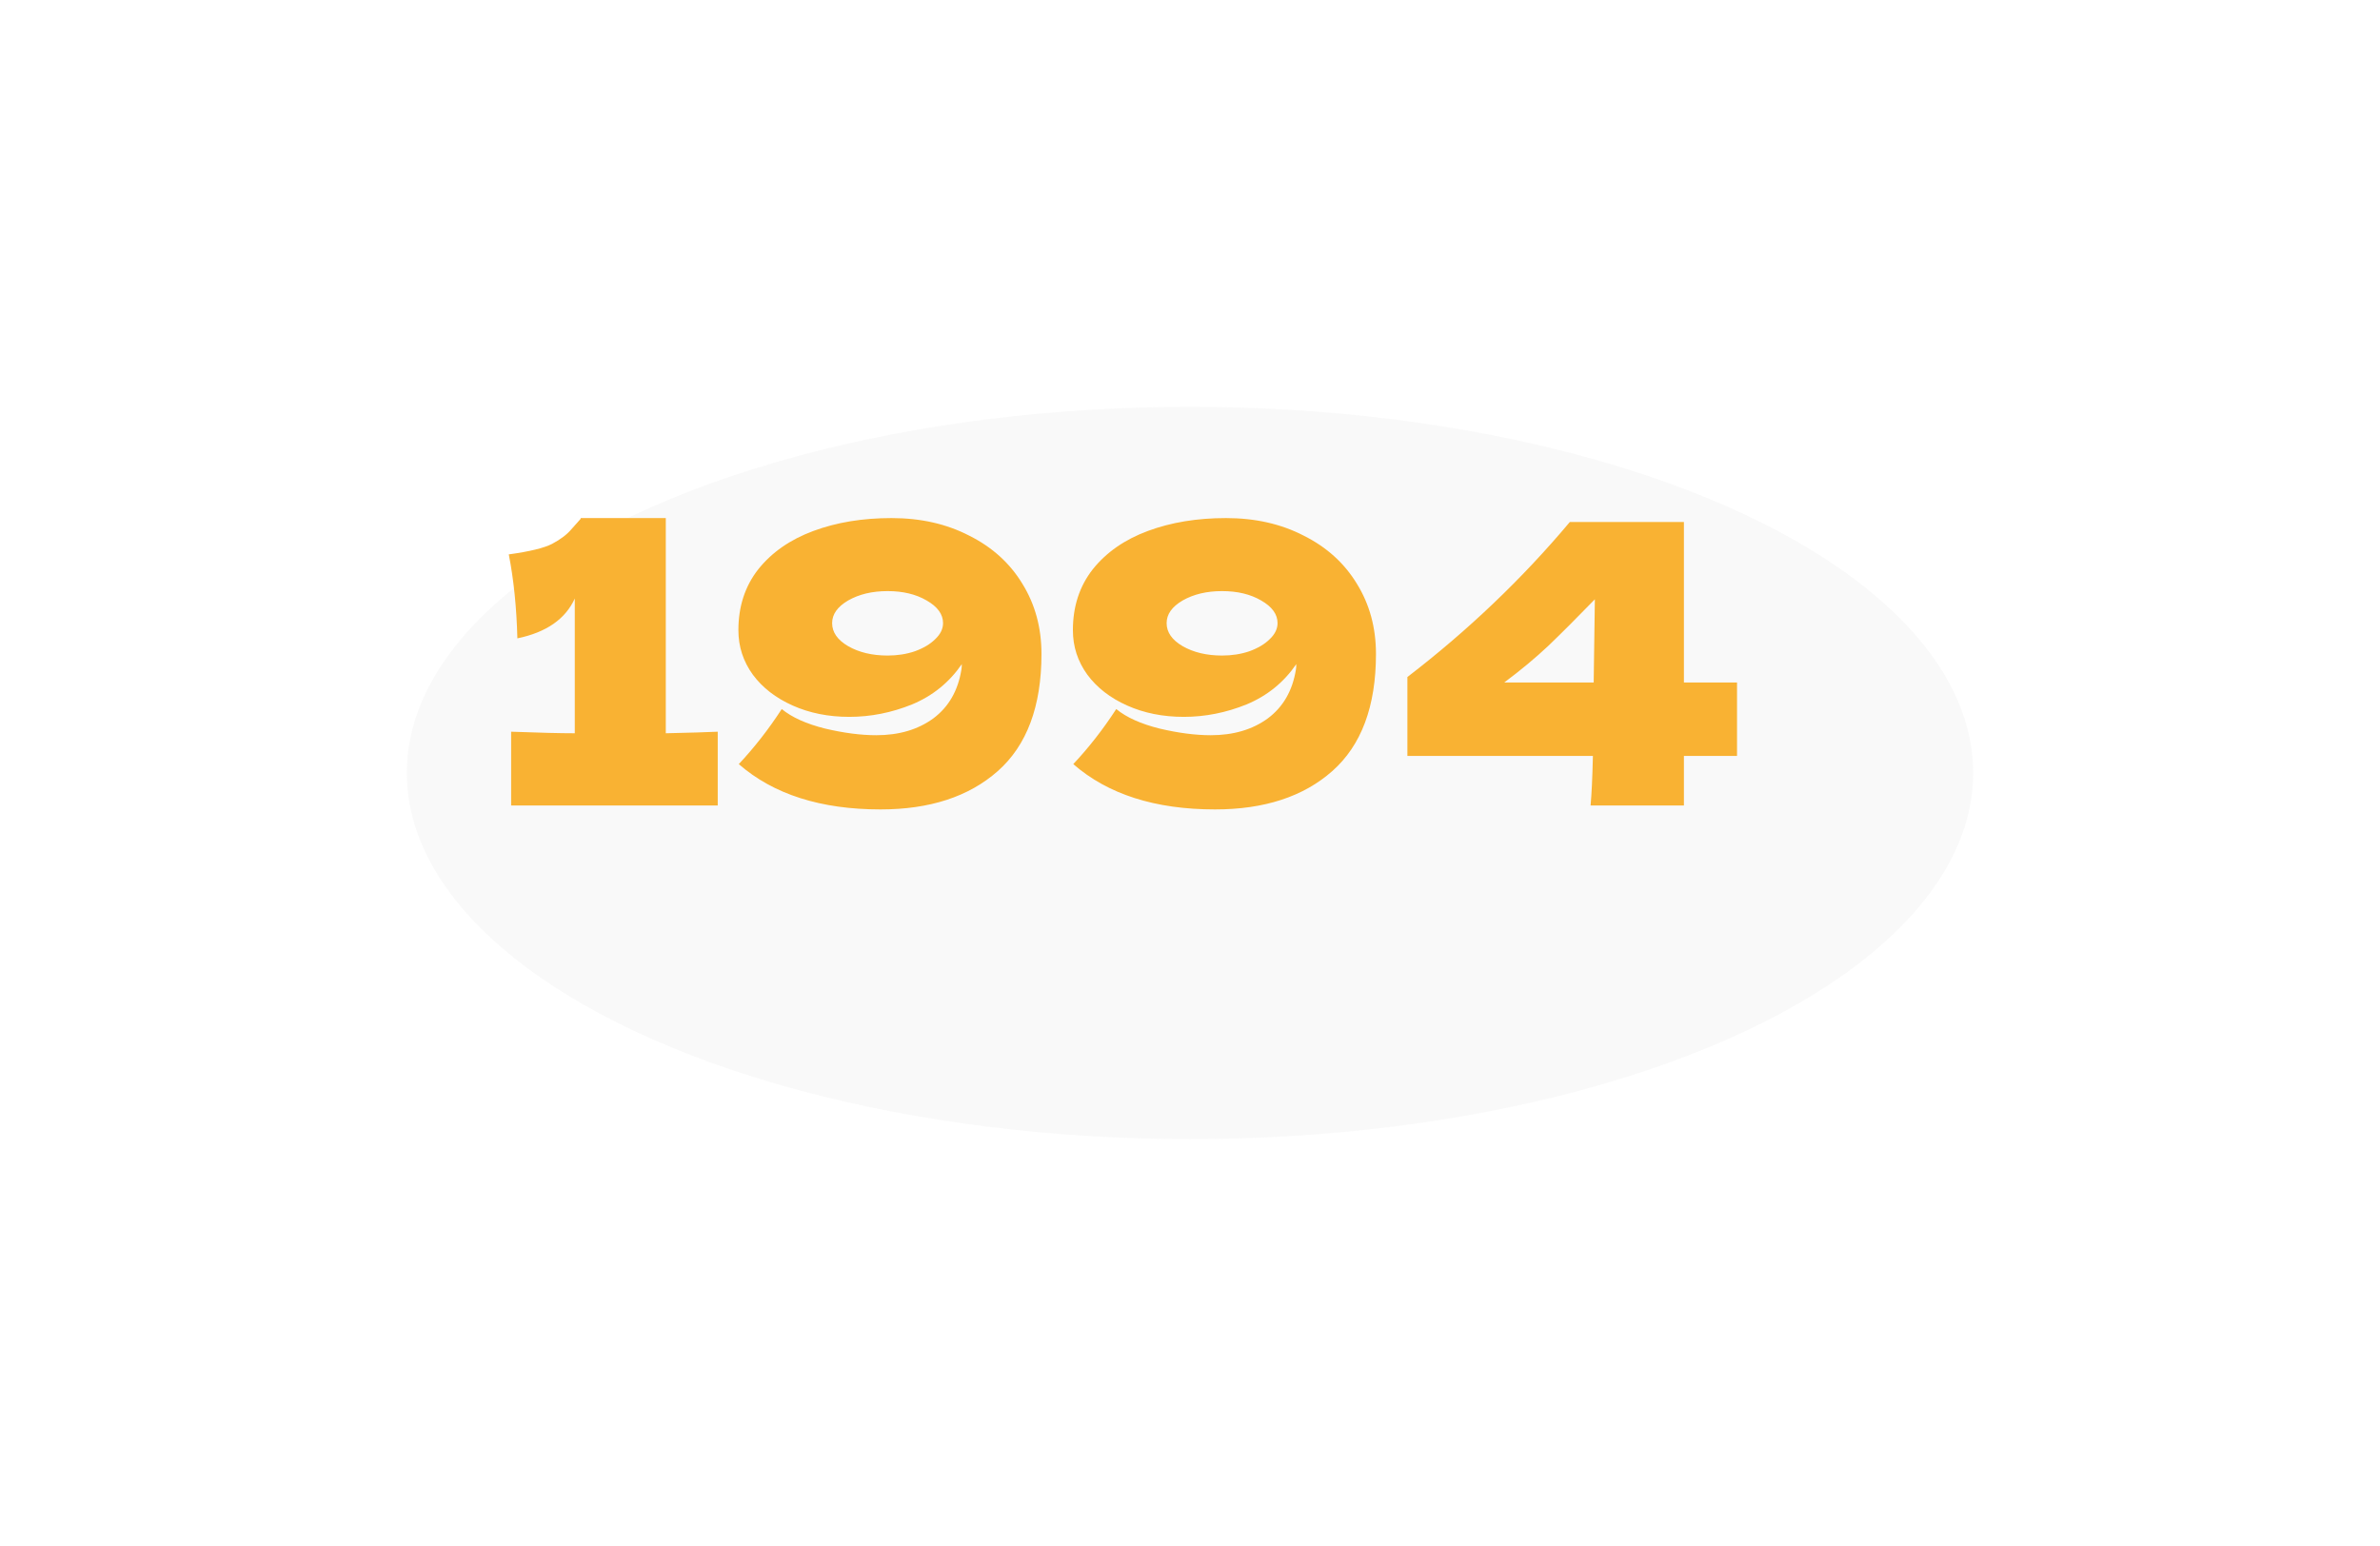 <?xml version="1.0" encoding="UTF-8"?> <svg xmlns="http://www.w3.org/2000/svg" width="585" height="380" viewBox="0 0 585 380" fill="none"> <g filter="url(#filter0_f_60_15)"> <ellipse cx="292.5" cy="190" rx="192.5" ry="90" fill="#D9D9D9" fill-opacity="0.15"></ellipse> </g> <path d="M163.651 180.24C169.411 180.112 173.667 179.984 176.419 179.856V198H125.635V179.856C132.547 180.112 137.763 180.24 141.283 180.24V147.12C138.979 152.176 134.275 155.44 127.171 156.912C126.979 149.36 126.275 142.48 125.059 136.272C130.179 135.568 133.731 134.704 135.715 133.68C137.763 132.592 139.331 131.408 140.419 130.128C141.571 128.848 142.339 127.984 142.723 127.536V127.344H163.651V180.24ZM219.128 127.344C226.296 127.344 232.664 128.784 238.232 131.664C243.864 134.48 248.216 138.416 251.288 143.472C254.424 148.528 255.992 154.288 255.992 160.752C255.992 173.616 252.408 183.216 245.24 189.552C238.136 195.824 228.536 198.96 216.44 198.96C201.72 198.96 190.104 195.248 181.592 187.824C185.432 183.728 188.952 179.216 192.152 174.288C194.648 176.336 198.2 177.936 202.808 179.088C207.416 180.176 211.608 180.72 215.384 180.72C220.952 180.72 225.624 179.344 229.4 176.592C233.176 173.776 235.48 169.776 236.312 164.592C236.376 164.272 236.408 163.824 236.408 163.248C233.336 167.728 229.272 171.024 224.216 173.136C219.16 175.184 214.008 176.208 208.76 176.208C203.64 176.208 199 175.28 194.84 173.424C190.68 171.568 187.416 169.04 185.048 165.84C182.68 162.576 181.496 158.928 181.496 154.896C181.496 149.072 183.128 144.08 186.392 139.92C189.72 135.76 194.232 132.624 199.928 130.512C205.624 128.4 212.024 127.344 219.128 127.344ZM218.168 161.136C220.6 161.136 222.84 160.784 224.888 160.08C227 159.312 228.664 158.32 229.88 157.104C231.16 155.888 231.8 154.576 231.8 153.168C231.8 150.992 230.456 149.136 227.768 147.6C225.144 146.064 221.944 145.296 218.168 145.296C214.392 145.296 211.16 146.064 208.472 147.6C205.848 149.136 204.536 150.992 204.536 153.168C204.536 155.408 205.848 157.296 208.472 158.832C211.16 160.368 214.392 161.136 218.168 161.136ZM301.347 127.344C308.515 127.344 314.883 128.784 320.451 131.664C326.083 134.48 330.435 138.416 333.507 143.472C336.643 148.528 338.211 154.288 338.211 160.752C338.211 173.616 334.627 183.216 327.459 189.552C320.355 195.824 310.755 198.96 298.659 198.96C283.939 198.96 272.323 195.248 263.811 187.824C267.651 183.728 271.171 179.216 274.371 174.288C276.867 176.336 280.419 177.936 285.027 179.088C289.635 180.176 293.827 180.72 297.603 180.72C303.171 180.72 307.843 179.344 311.619 176.592C315.395 173.776 317.699 169.776 318.531 164.592C318.595 164.272 318.627 163.824 318.627 163.248C315.555 167.728 311.491 171.024 306.435 173.136C301.379 175.184 296.227 176.208 290.979 176.208C285.859 176.208 281.219 175.28 277.059 173.424C272.899 171.568 269.635 169.04 267.267 165.84C264.899 162.576 263.715 158.928 263.715 154.896C263.715 149.072 265.347 144.08 268.611 139.92C271.939 135.76 276.451 132.624 282.147 130.512C287.843 128.4 294.243 127.344 301.347 127.344ZM300.387 161.136C302.819 161.136 305.059 160.784 307.107 160.08C309.219 159.312 310.883 158.32 312.099 157.104C313.379 155.888 314.019 154.576 314.019 153.168C314.019 150.992 312.675 149.136 309.987 147.6C307.363 146.064 304.163 145.296 300.387 145.296C296.611 145.296 293.379 146.064 290.691 147.6C288.067 149.136 286.755 150.992 286.755 153.168C286.755 155.408 288.067 157.296 290.691 158.832C293.379 160.368 296.611 161.136 300.387 161.136ZM426.958 167.76V185.808H413.902V198H390.958C391.214 195.312 391.406 191.248 391.534 185.808H345.934V166.416C360.846 154.96 374.158 142.256 385.87 128.304H413.902V167.76H426.958ZM392.014 147.312C387.598 151.856 383.79 155.664 380.59 158.736C377.39 161.744 373.774 164.752 369.742 167.76H391.726L392.014 147.312Z" fill="#F9B233"></path> <defs> <filter id="filter0_f_60_15" x="0" y="0" width="585" height="380" filterUnits="userSpaceOnUse" color-interpolation-filters="sRGB"> <feFlood flood-opacity="0" result="BackgroundImageFix"></feFlood> <feBlend mode="normal" in="SourceGraphic" in2="BackgroundImageFix" result="shape"></feBlend> <feGaussianBlur stdDeviation="50" result="effect1_foregroundBlur_60_15"></feGaussianBlur> </filter> </defs> </svg> 